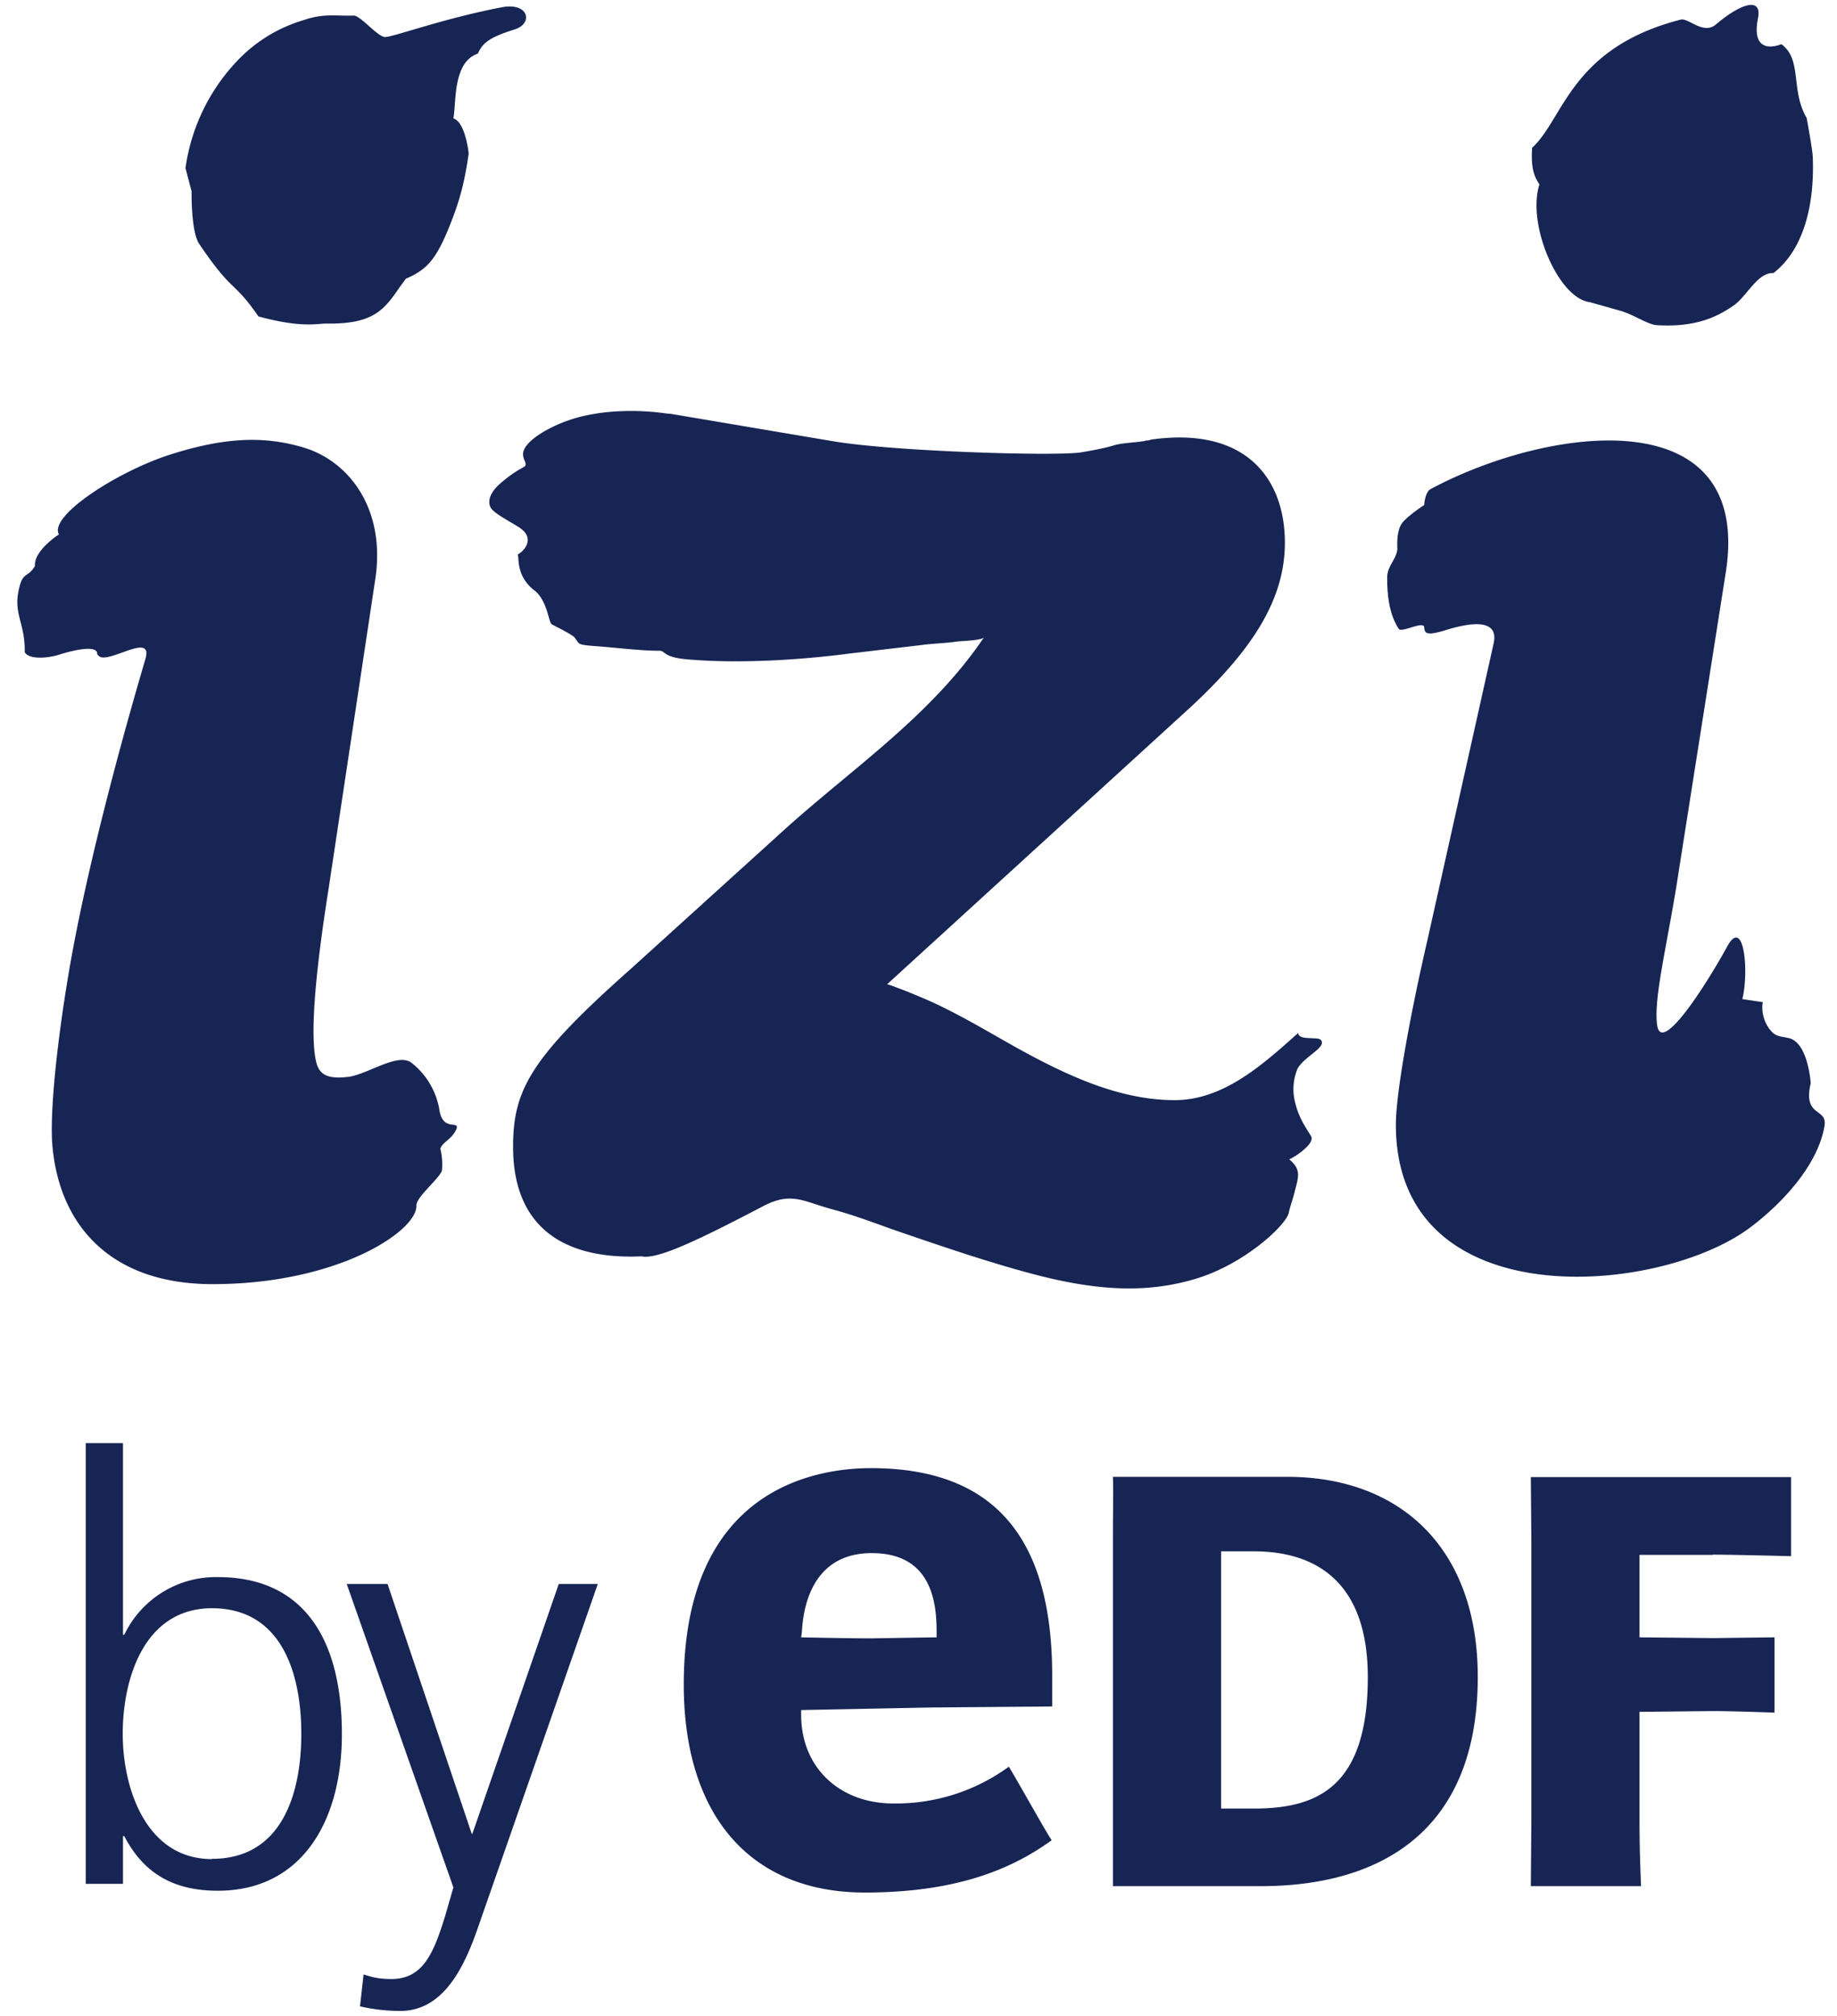<svg width="72" height="79" viewBox="0 0 72 79" fill="none" xmlns="http://www.w3.org/2000/svg"><g clip-path="url(#clip0_1070_1673)"><path d="M50.44 57.87h-6.82c.02.54 0 1.29 0 2.46v13.58h5.81c4.34 0 8.49-1.88 8.49-8.2 0-5.02-3.01-7.84-7.48-7.84Zm-1.3 13h-1.28V60.79h1.28c2.47 0 4.47 1.23 4.47 4.93 0 4.33-2 5.15-4.47 5.15Zm18-9.95c.77 0 3.06.06 3.06.06v-3.1H60l.02 2.45v11.12L60 73.91h4.32s-.06-1.3-.06-2.46v-4.37l2.89-.03c.74 0 2.4.06 2.4.06v-2.95l-2.4.03-2.89-.03v-3.23h2.87v-.01Zm-33-3.39c-2.2 0-7.34.82-7.34 8.48 0 5.1 2.58 8.15 7.1 8.15 3.55 0 5.74-.9 7.32-2.05-.19-.26-1.51-2.63-1.68-2.88A7.51 7.51 0 0 1 35 70.67c-2.03 0-3.6-1.35-3.6-3.48v-.18l5.05-.1 4.79-.04v-1.21c0-5.47-2.33-8.13-7.11-8.13Zm2.56 6.63-2.56.04c-.97 0-2.74-.04-2.74-.04l.03-.22c.05-.94.39-3.08 2.74-3.08 2.4 0 2.54 2.03 2.54 3.1v.2h-.01ZM8.54 61.8a3.98 3.98 0 0 0-3.67 2.26h-.05v-7.51H3.36v17.27h1.46v-1.87h.05c.78 1.5 1.98 2.14 3.67 2.14 3.24 0 4.86-2.66 4.86-6.14 0-3.57-1.39-6.15-4.86-6.15Zm-.23 11.05c-2.58 0-3.5-2.76-3.5-4.91 0-2.16.84-4.92 3.5-4.92 2.77 0 3.5 2.63 3.5 4.92s-.73 4.9-3.5 4.9Zm10.2-.99h-.02l-3.3-9.79h-1.6l4.18 11.89-.3 1.04c-.46 1.52-.88 2.55-2.13 2.55-.53 0-.8-.09-1.09-.18l-.14 1.25c.52.12 1.05.18 1.58.18 1.64 0 2.47-1.61 3.03-3.23l4.71-13.5H21.9l-3.39 9.8Z" fill="#172554"/><path d="M70.97 42.45s-.1-1.65-.9-1.78c-.18-.04-.37-.05-.52-.15-.08-.05-.14-.13-.2-.2-.22-.3-.32-.68-.26-1.05l-.8-.12c.27-1.1.06-3.27-.6-2.05-.65 1.2-2.58 4.33-2.74 3.06-.15-1.08.44-3.3.86-6.1l1.84-11.69c1.01-6.72-6.9-5.7-11.57-3.21-.23.11-.26.63-.26.63-.26.17-.7.49-.86.7-.25.32-.19 1.01-.19 1.01-.04.44-.4.67-.4 1.13 0 .72.08 1.43.45 2.01.11.17.92-.3 1-.08.02.24.04.38.85.13 1-.31 2.09-.45 1.87.53l-2.6 11.65c-.65 2.81-1.23 5.94-1.23 7.2 0 7.56 10.25 6.72 13.86 4.05 1.26-.94 2.68-2.45 2.94-4 .12-.73-.86-.32-.54-1.67Zm-53.75 1.03a2.96 2.96 0 0 0-1.1-1.84c-.55-.4-1.74.48-2.49.56-.88.1-1.14-.14-1.25-.64-.22-1.05-.04-3.33.5-6.74l1.84-12.2c.38-2.73-1.07-4.54-2.78-5.07-1.56-.48-3.12-.42-5.26.26-2.07.66-4.78 2.41-4.37 3.13-.36.24-.98.76-.94 1.24-.3.5-.48.18-.64.96-.2.93.26 1.3.24 2.42.16.28.86.25 1.36.09 0 0 1.52-.5 1.48-.01 0 0 .09.1.14.11.49.15 2.05-.96 1.75.07-.3 1.03-2.1 7.09-2.97 12.09-.5 2.9-.78 5.68-.68 6.94.26 3.16 2.28 5.47 6.28 5.47 4.94 0 8.04-2.1 7.99-3.08-.01-.33.88-1.04 1-1.36a2.5 2.5 0 0 0-.06-.86c.05-.25.46-.37.63-.78.13-.36-.54.13-.67-.76Zm34.13-2.8c-.22-.01-.45-.02-.47-.2-1.35 1.2-2.9 2.63-4.84 2.63-2.02 0-3.95-.85-5.69-1.78-1.26-.67-2.7-1.59-4.13-2.2-.38-.16-.71-.3-1.07-.43-.13-.05-.25-.1-.38-.13L46.5 27.86c2.68-2.44 3.86-4.44 3.86-6.6 0-2.45-1.48-4.55-5.2-4.04h-.02a.62.62 0 0 1-.17.04c-.03 0-.07 0-.1.02-.36.06-.9.08-1.17.16-.35.11-.82.2-1.35.29-1.08.15-7.34-.04-9.7-.44l-6.34-1.07-.21-.02a9.73 9.73 0 0 0-2.19-.06c-.38.03-.79.1-1.16.19-.38.1-.74.23-1.05.38-.73.35-1.21.76-1.2 1.1.01.25.22.4.01.5-.17.1-.45.24-.93.66-.48.43-.48.83-.26 1.03.22.2.56.38.97.63.76.45.23.98 0 1.1.07.13-.08.84.66 1.41.5.39.55 1.23.67 1.32.14.08.8.4.9.52.1.14.16.23.19.24.12.07.41.08.9.12.7.06 1.54.16 2.23.16.26 0 .12.26 1.13.34 2.2.19 4.73-.02 6.32-.23l2.88-.34c.36-.05.97-.07 1.32-.13.16-.02 1-.04 1.08-.17-2.02 3-5.02 5.04-7.67 7.4l-6.18 5.6c-3.94 3.49-4.61 4.75-4.61 6.97 0 3.3 2.18 4.42 5.03 4.29.61.14 2.22-.63 4.8-1.98 1.07-.55 1.53-.18 2.65.13.8.21 1.6.51 2.38.79 1.86.64 3.95 1.36 5.85 1.84 2.42.6 4.22.63 5.98.12 1.94-.56 3.6-2.11 3.71-2.6.06-.28.17-.55.24-.86.16-.59.24-.86-.22-1.24.22-.1.46-.27.65-.45.18-.17.28-.34.2-.47-.25-.4-.47-.73-.6-1.24a2.1 2.1 0 0 1 .07-1.38c.21-.42.98-.78.96-1.03 0-.2-.24-.16-.46-.18ZM19.64.29c-2.37.46-4.27 1.18-4.56 1.16-.29-.02-.96-.85-1.22-.84-.59.03-1.17-.1-1.93.17a5.86 5.86 0 0 0-2.58 1.55 7.63 7.63 0 0 0-2.08 4.26l.24.91s-.03 1.58.3 2.06c1.33 1.97 1.3 1.37 2.32 2.84 1.74.47 2.3.27 2.7.28 1.8.02 2.23-.54 2.83-1.42l.25-.34c.88-.38 1.24-.8 1.86-2.45.32-.86.46-1.5.6-2.45 0 0-.12-1.23-.6-1.38.12-.64-.03-2.2.96-2.54.19-.43.47-.64 1.45-.95.73-.23.55-1.08-.54-.86Zm40.7 6.93c-.51 1.55.73 4.47 1.97 4.62l1.17.33c.5.13 1.11.55 1.44.57 1.44.09 2.3-.26 3.03-.77.53-.37.93-1.3 1.56-1.27 1.14-.88 1.62-2.58 1.54-4.55-.01-.3-.24-1.53-.24-1.53-.64-1.09-.16-2.28-.99-2.89 0 0-1.22.54-.92-1 .18-.86-.65-.62-1.66.24-.49.4-1.08-.29-1.37-.2-4.32 1.11-4.58 3.9-5.82 5.02-.02.4-.03.86.17 1.24l.11.19Z" fill="#172554"/></g><defs><clipPath id="clip0_1070_1673"><rect width="71" height="79" fill="white" transform="translate(.6)"/></clipPath></defs></svg>